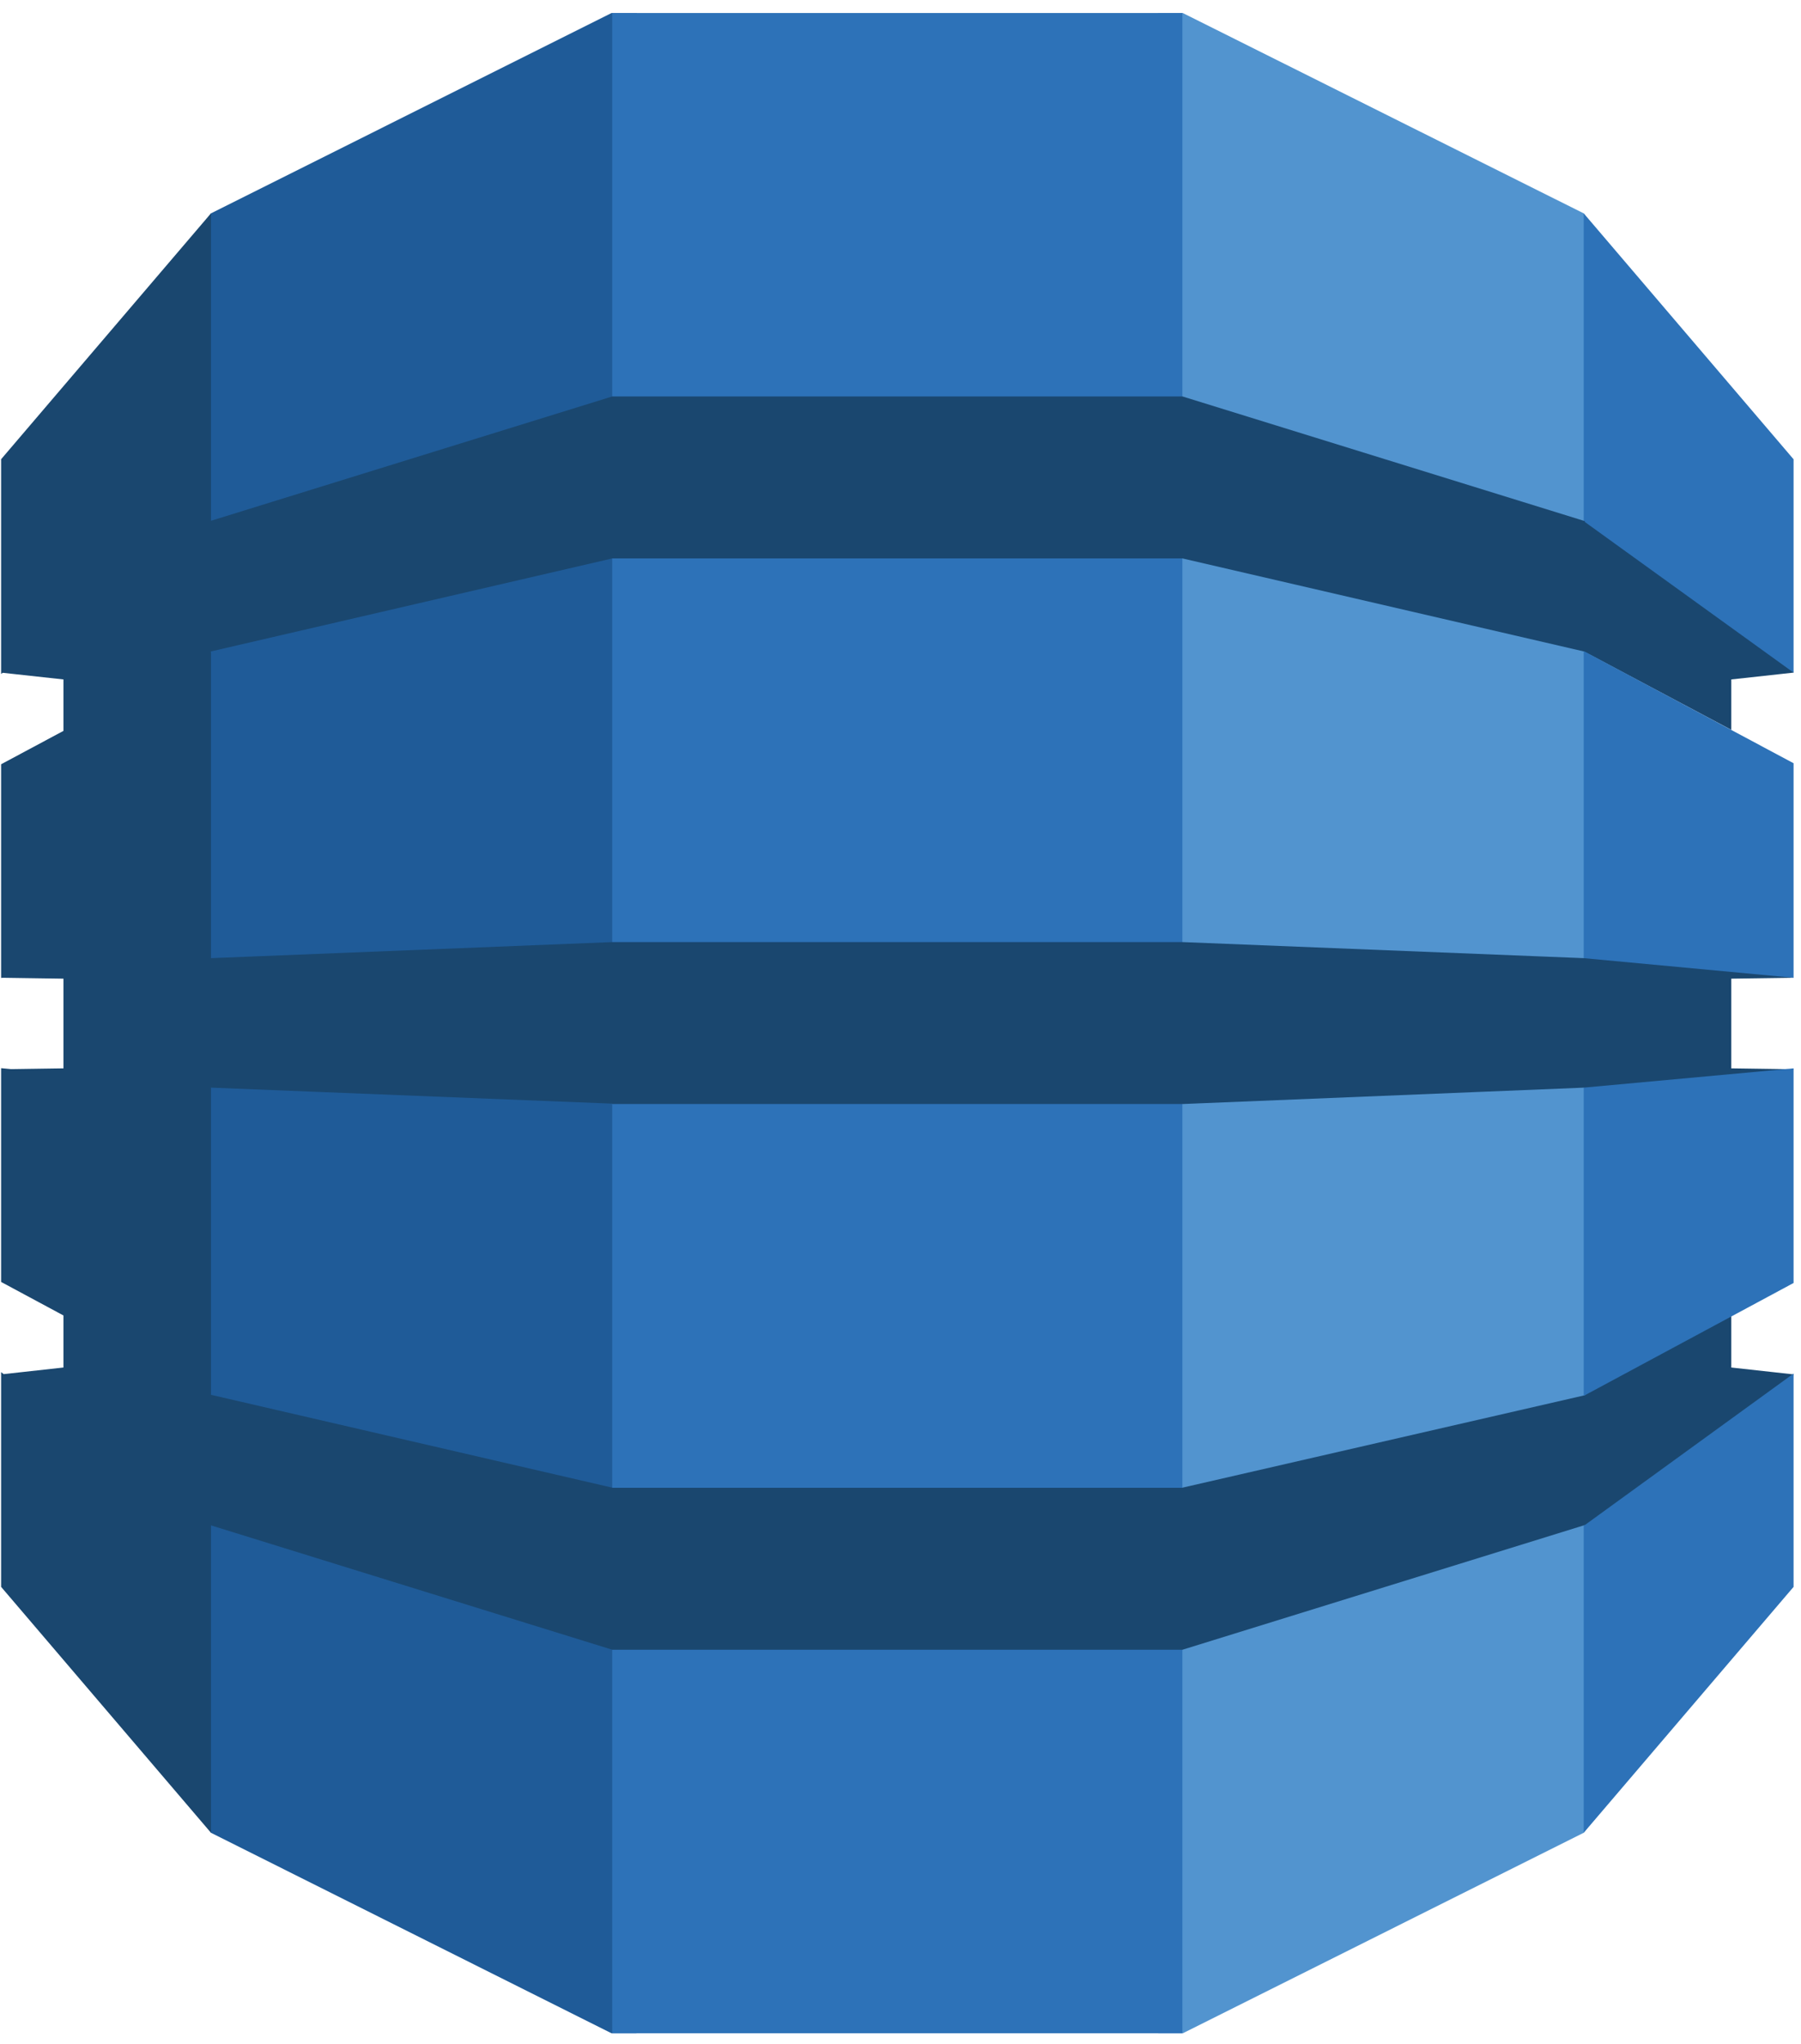 <svg width="89" height="101" viewBox="0 0 89 101" fill="none" xmlns="http://www.w3.org/2000/svg">
<g clip-path="url(#clip0_2673_25473)">
<path d="M57.234 100.469H58.447L78.261 90.561L78.591 90.095V11.01L78.261 10.542L58.447 0.642H57.219L57.234 100.469Z" fill="#5294CF"/>
<path d="M31.453 100.469H30.222L10.426 90.561L10.024 89.871L9.82 11.413L10.426 10.542L30.222 0.642H31.468L31.453 100.469Z" fill="#1F5B98"/>
<path d="M30.254 0.642H58.429V100.469H30.254V0.642Z" fill="#2D72B8"/>
<path d="M88.636 48.313L87.966 48.164L78.407 47.273L78.265 47.344L58.434 46.55H30.257L10.426 47.344V32.221L10.405 32.232L10.426 32.188L30.257 27.593H58.434L78.265 32.188L85.555 36.063V33.572L88.636 33.235L88.317 32.612L78.562 25.637L78.265 25.733L58.434 19.589H30.257L10.426 25.733V10.541L0.055 22.691V33.302L0.135 33.244L3.136 33.572V36.114L0.055 37.763V48.321L0.135 48.313L3.136 48.357V52.789L0.547 52.827L0.055 52.78V63.343L3.136 64.999V67.571L0.184 67.897L0.055 67.8V78.41L10.426 90.561V75.371L30.257 81.516H58.434L78.323 75.353L78.588 75.469L88.214 68.596L88.636 67.911L85.555 67.571V65.051L85.151 64.89L78.562 68.442L78.323 68.94L58.434 73.508V73.514H30.257V73.508L10.426 68.92V53.742L30.257 54.533V54.552H58.434L78.265 53.742L78.716 53.95L87.982 53.152L88.636 52.833L85.555 52.789V48.357L88.636 48.313Z" fill="#1A476F"/>
<path d="M78.262 75.371V90.561L88.633 78.41V67.87L78.322 75.353L78.262 75.371ZM78.262 68.954L78.322 68.94L88.633 63.394V52.789L78.262 53.742V68.954ZM78.322 32.202L78.262 32.188V47.344L88.633 48.313V37.713L78.322 32.202ZM78.322 25.793L88.633 33.235V22.694L78.262 10.541V25.733L78.322 25.754V25.793Z" fill="#2D72B8"/>
</g>
<defs>
<clipPath id="clip0_2673_25473">
<rect width="88.6" height="100" fill="white" transform="translate(0.043 0.642)"/>
</clipPath>
</defs>
</svg>
